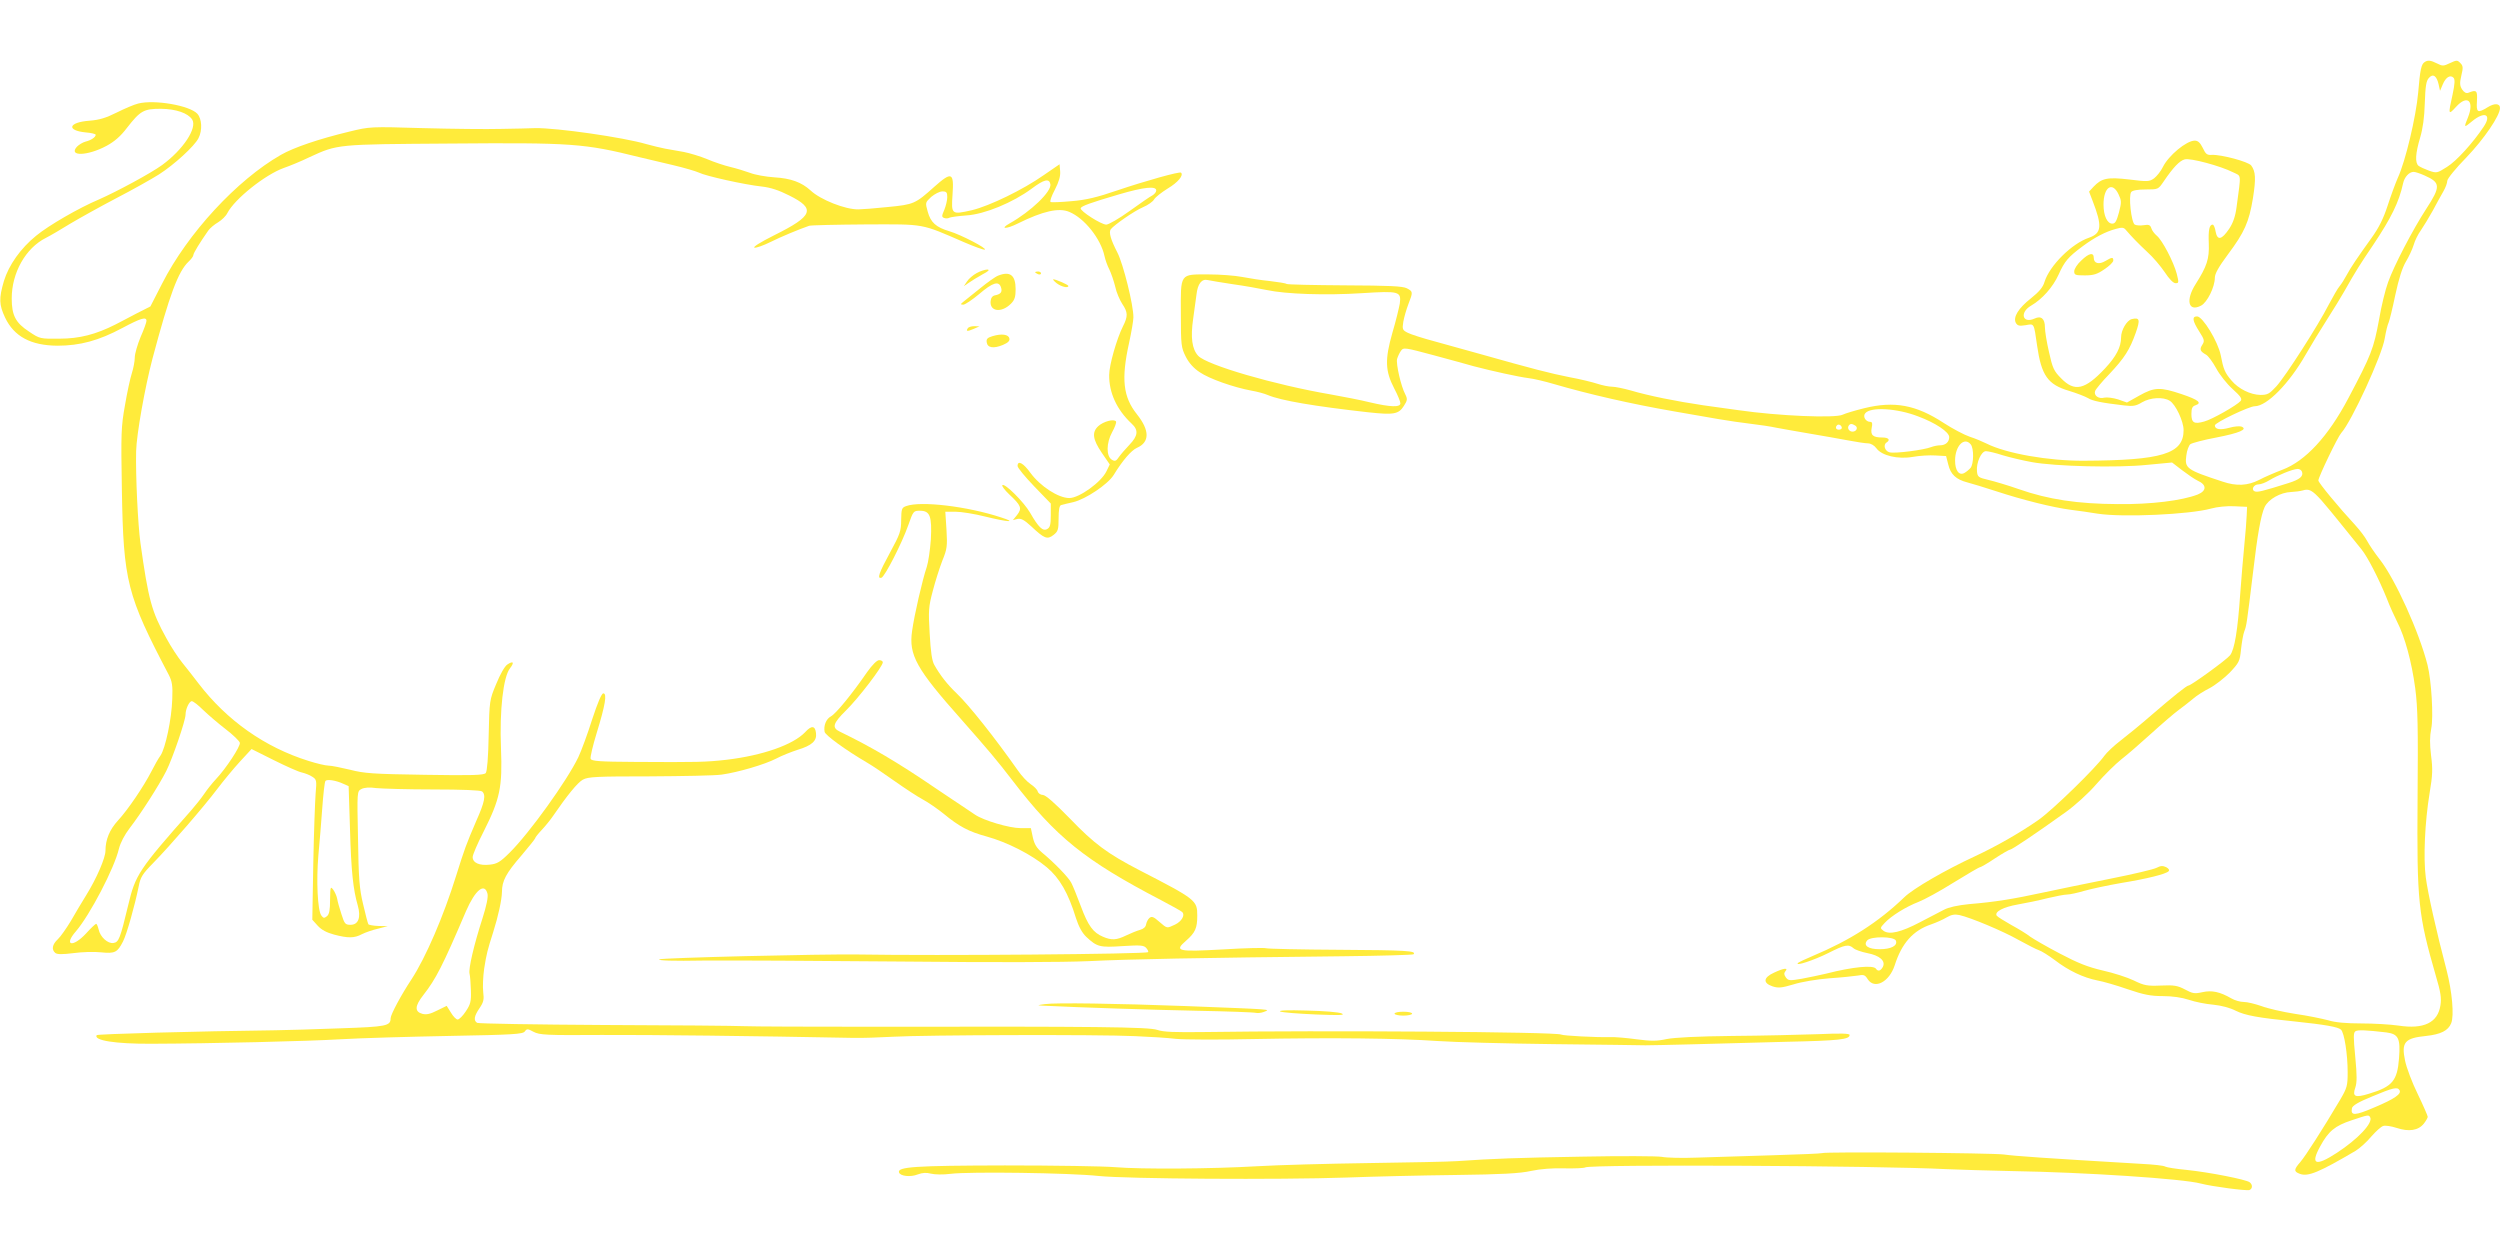 <?xml version="1.0" standalone="no"?>
<!DOCTYPE svg PUBLIC "-//W3C//DTD SVG 20010904//EN"
 "http://www.w3.org/TR/2001/REC-SVG-20010904/DTD/svg10.dtd">
<svg version="1.0" xmlns="http://www.w3.org/2000/svg"
 width="1280pt" height="640pt" viewBox="0 0 1280 640"
 preserveAspectRatio="xMidYMid meet">
<g transform="translate(0,640) scale(0.1,-0.1)"
fill="#ffeb3b" stroke="none">
<path d="M12414 6082 c-17 -11 -23 -37 -33 -157 -11 -123 -65 -351 -104 -435
-13 -30 -37 -95 -53 -145 -21 -64 -44 -111 -83 -165 -71 -99 -104 -147 -127
-190 -10 -19 -26 -44 -35 -55 -10 -11 -34 -54 -56 -95 -54 -106 -220 -365
-268 -418 -36 -39 -45 -44 -82 -44 -51 1 -112 31 -148 74 -34 40 -41 57 -55
130 -14 69 -92 198 -121 198 -27 0 -24 -22 11 -77 27 -42 28 -49 16 -68 -16
-24 -11 -34 19 -51 11 -6 34 -37 52 -70 17 -32 55 -80 84 -106 41 -37 50 -50
41 -61 -19 -22 -145 -94 -186 -105 -52 -15 -66 -7 -66 38 0 30 5 40 21 45 35
12 15 28 -71 57 -110 37 -139 36 -216 -7 l-64 -36 -45 16 c-26 8 -57 12 -71 9
-29 -8 -55 11 -47 34 3 9 36 49 73 87 78 83 104 124 135 211 24 68 20 80 -21
70 -25 -7 -54 -56 -54 -93 0 -50 -25 -98 -82 -159 -103 -110 -156 -122 -225
-51 -37 37 -44 52 -62 134 -12 51 -21 108 -21 127 0 44 -19 61 -53 45 -62 -28
-78 31 -18 66 57 33 112 95 141 159 31 69 49 90 123 145 62 46 118 75 170 89
32 9 41 8 52 -6 30 -35 62 -68 110 -113 28 -25 67 -71 88 -102 23 -35 44 -57
56 -57 17 0 17 4 6 48 -16 61 -74 172 -102 195 -12 10 -25 27 -28 38 -6 18
-13 20 -39 16 -18 -3 -39 -1 -46 3 -18 11 -33 149 -18 167 6 8 34 13 74 13 64
0 64 0 92 41 48 71 82 107 108 113 29 8 184 -34 247 -66 44 -22 42 0 18 -180
-6 -46 -18 -80 -38 -110 -38 -56 -60 -61 -69 -14 -3 20 -10 36 -15 36 -17 0
-23 -27 -20 -97 3 -79 -10 -117 -67 -207 -53 -83 -38 -145 27 -111 32 16 71
96 71 143 0 21 20 56 66 118 86 115 109 167 129 289 16 101 14 137 -9 168 -15
19 -152 56 -201 54 -25 -2 -32 4 -47 36 -13 26 -24 37 -41 37 -42 0 -134 -76
-163 -135 -10 -21 -31 -47 -45 -58 -24 -17 -33 -18 -127 -6 -112 13 -141 7
-183 -37 l-23 -25 18 -47 c50 -129 47 -166 -18 -189 -89 -30 -202 -143 -228
-226 -8 -28 -28 -51 -69 -84 -65 -51 -93 -97 -78 -126 9 -15 17 -17 50 -12 45
8 42 14 59 -105 22 -153 55 -199 163 -231 40 -12 83 -29 97 -37 24 -15 68 -24
187 -38 43 -5 59 -3 90 16 42 25 109 29 142 8 30 -18 71 -105 71 -150 0 -122
-110 -155 -511 -157 -180 -1 -397 37 -498 88 -20 10 -58 26 -86 35 -27 9 -88
41 -134 71 -141 92 -252 113 -406 75 -49 -12 -98 -27 -110 -33 -36 -19 -328
-7 -535 23 -36 5 -117 16 -180 25 -137 20 -280 49 -371 76 -36 10 -79 19 -95
19 -17 0 -50 7 -75 15 -24 8 -89 24 -144 34 -96 19 -186 42 -455 118 -69 19
-174 48 -234 65 -60 16 -123 36 -138 44 -28 14 -29 18 -23 57 4 23 16 64 26
90 24 62 24 64 -8 81 -22 11 -90 14 -317 15 -159 1 -293 4 -298 7 -5 4 -44 10
-86 15 -42 4 -106 14 -142 21 -36 7 -113 13 -172 13 -149 0 -143 9 -142 -204
0 -159 2 -171 25 -217 16 -32 41 -60 72 -80 48 -33 172 -77 264 -94 29 -5 67
-15 85 -23 67 -28 237 -57 514 -88 130 -14 155 -10 182 33 18 28 19 35 7 59
-22 41 -48 156 -42 181 4 13 12 31 20 42 13 18 19 17 168 -23 85 -23 177 -48
204 -56 95 -25 232 -55 281 -61 27 -3 85 -17 129 -30 182 -53 396 -102 615
-140 80 -14 183 -32 230 -40 47 -8 121 -19 165 -24 44 -5 103 -14 130 -20 28
-5 104 -19 170 -30 66 -11 155 -27 198 -35 42 -8 88 -15 101 -15 14 0 32 -10
43 -25 27 -38 111 -58 188 -44 33 6 85 9 115 7 l54 -3 11 -43 c12 -51 40 -77
98 -92 23 -6 89 -26 147 -45 137 -45 290 -83 381 -95 41 -5 103 -14 139 -20
130 -20 472 -4 580 26 32 9 82 14 120 12 l65 -3 -2 -45 c-1 -25 -6 -92 -12
-150 -6 -58 -15 -170 -21 -250 -13 -189 -29 -285 -52 -315 -18 -23 -200 -155
-213 -155 -9 0 -78 -55 -188 -150 -54 -47 -126 -106 -160 -132 -34 -26 -71
-61 -83 -78 -42 -60 -263 -276 -337 -328 -93 -65 -215 -135 -327 -187 -149
-69 -314 -164 -360 -209 -133 -128 -279 -221 -470 -301 -36 -15 -69 -31 -74
-35 -20 -20 82 14 154 50 87 44 105 47 130 25 9 -8 41 -19 71 -25 63 -12 95
-40 79 -71 -12 -21 -25 -24 -35 -9 -13 20 -118 10 -255 -25 -30 -7 -86 -19
-124 -26 -63 -11 -70 -10 -82 6 -10 14 -11 22 -3 32 17 19 -7 17 -58 -7 -55
-25 -58 -53 -8 -70 30 -10 47 -8 108 10 41 13 119 26 182 31 61 4 126 11 146
14 31 6 38 4 52 -19 35 -53 110 -14 138 72 36 113 94 178 186 209 26 9 62 25
80 36 24 14 41 17 65 12 58 -13 223 -82 304 -128 44 -24 90 -48 103 -52 13 -4
50 -27 82 -51 70 -54 147 -90 218 -104 28 -5 98 -25 155 -45 82 -28 118 -35
179 -35 49 0 98 -7 134 -19 32 -11 88 -22 125 -25 41 -4 86 -16 115 -31 49
-24 113 -36 303 -55 153 -16 222 -28 236 -42 17 -17 34 -125 34 -218 0 -69 -3
-80 -38 -140 -93 -157 -177 -287 -203 -318 -35 -40 -36 -50 -4 -62 42 -16 99
8 286 118 21 13 58 46 80 73 23 26 50 51 61 54 10 4 41 -1 69 -10 63 -21 111
-13 139 22 11 14 20 30 20 35 0 5 -23 58 -51 116 -29 59 -58 136 -65 171 -20
95 -2 116 108 127 74 8 113 27 128 65 16 38 5 162 -24 274 -51 193 -96 394
-106 473 -13 99 -5 283 20 434 15 89 16 122 7 190 -7 60 -7 97 1 138 12 59 1
246 -19 325 -43 170 -166 440 -244 540 -26 33 -55 76 -65 95 -10 19 -37 55
-60 80 -87 94 -190 219 -190 230 0 17 99 223 117 243 53 58 210 400 223 485 6
36 15 72 20 81 4 9 20 73 34 141 18 84 36 140 54 170 15 25 33 63 40 86 6 22
23 56 37 75 13 19 40 63 60 99 19 36 44 81 55 100 11 19 20 43 20 54 0 11 43
64 98 120 90 94 172 214 172 253 0 24 -28 26 -63 4 -52 -32 -59 -28 -55 32 3
54 -2 59 -44 42 -11 -4 -21 1 -32 17 -12 19 -13 32 -4 71 10 41 9 50 -5 64
-15 16 -19 16 -53 0 -33 -16 -39 -16 -66 -2 -34 17 -48 18 -64 7z m72 -115 l7
-32 14 33 c15 36 38 51 55 34 8 -8 7 -32 -5 -87 -23 -103 -22 -106 18 -62 58
64 95 31 61 -54 -22 -54 -21 -55 21 -20 64 53 102 36 60 -27 -55 -83 -140
-177 -189 -207 -50 -32 -53 -32 -91 -19 -22 8 -46 19 -54 25 -19 16 -16 63 8
144 14 47 22 105 24 178 3 86 7 113 21 128 21 24 40 11 50 -34z m-71 -466 c81
-36 82 -56 7 -171 -69 -106 -166 -293 -195 -375 -14 -38 -35 -124 -46 -190
-28 -151 -39 -180 -158 -405 -103 -195 -220 -321 -337 -365 -37 -14 -91 -37
-119 -52 -59 -30 -116 -33 -187 -9 -186 61 -195 68 -186 134 3 26 13 52 21 58
9 6 68 22 133 34 118 23 163 42 128 56 -9 3 -37 1 -61 -6 -47 -13 -75 -9 -75
12 0 14 176 98 204 98 62 0 176 115 262 266 27 47 76 128 109 179 33 52 72
115 87 142 61 108 83 142 148 238 93 139 133 220 154 317 7 32 31 58 54 58 9
0 35 -9 57 -19z m-1568 -96 c15 -32 16 -40 2 -93 -12 -44 -19 -57 -34 -57 -26
0 -45 40 -45 98 0 89 45 120 77 52z m-4536 -460 c58 -8 137 -22 175 -30 98
-21 302 -28 488 -16 190 12 201 9 193 -53 -4 -22 -20 -90 -38 -150 -39 -137
-37 -195 9 -284 18 -34 32 -68 32 -77 0 -21 -50 -20 -156 5 -48 12 -137 29
-198 40 -292 50 -637 151 -681 198 -32 34 -40 94 -26 190 6 42 13 98 17 124 6
55 27 82 58 74 12 -3 69 -12 127 -21z m3510 -677 c89 -33 159 -80 159 -106 0
-25 -19 -42 -47 -42 -12 0 -32 -4 -45 -9 -38 -15 -186 -34 -213 -27 -25 6 -35
39 -15 51 20 13 9 25 -22 25 -49 0 -62 12 -55 49 5 22 3 31 -7 31 -24 0 -40
28 -26 44 27 34 163 26 271 -16z m-391 -59 c0 -5 -7 -9 -15 -9 -15 0 -20 12
-9 23 8 8 24 -1 24 -14z m69 12 c16 -10 6 -31 -14 -31 -17 0 -28 17 -20 30 8
12 16 12 34 1z m591 -96 c17 -20 16 -101 -1 -121 -7 -8 -21 -20 -32 -26 -27
-14 -47 13 -47 64 0 75 47 123 80 83z m164 -56 c37 -11 104 -27 149 -35 118
-22 438 -30 591 -14 l127 12 52 -40 c29 -22 64 -46 79 -53 47 -21 47 -52 0
-71 -80 -31 -239 -51 -409 -49 -207 1 -356 24 -505 76 -57 20 -128 41 -158 48
-51 12 -55 15 -58 44 -4 44 22 103 46 103 11 0 50 -9 86 -21z m1532 -84 c9
-23 -11 -40 -68 -58 -136 -43 -160 -48 -173 -43 -21 8 -7 36 19 36 11 0 36 9
55 21 41 25 119 57 144 58 10 1 20 -6 23 -14z m100 -147 c21 -24 71 -84 109
-132 39 -48 82 -102 96 -119 31 -38 89 -151 129 -250 15 -40 40 -94 54 -122
39 -76 74 -204 92 -339 13 -100 15 -198 12 -561 -4 -535 3 -597 94 -913 24
-80 29 -113 23 -149 -13 -89 -85 -124 -215 -104 -41 6 -127 11 -191 11 -76 0
-133 5 -168 16 -30 8 -106 24 -170 33 -64 10 -142 28 -173 40 -32 11 -72 21
-90 21 -18 0 -46 8 -63 18 -59 34 -100 43 -149 32 -40 -9 -50 -7 -89 14 -38
20 -56 23 -123 20 -70 -3 -86 0 -139 26 -33 16 -105 39 -159 51 -77 18 -127
38 -220 87 -67 35 -134 74 -151 86 -16 13 -60 40 -97 60 -37 21 -71 42 -75 48
-12 20 34 44 108 57 41 7 108 21 151 32 42 10 88 19 102 19 14 0 54 9 88 19
35 10 119 28 188 40 135 22 229 46 243 60 6 6 1 14 -12 21 -17 8 -28 8 -49 -3
-15 -8 -121 -33 -237 -56 -115 -23 -271 -55 -345 -71 -153 -33 -244 -48 -377
-59 -60 -6 -106 -16 -130 -29 -21 -11 -76 -40 -123 -64 -97 -51 -156 -65 -186
-44 -19 14 -18 15 5 40 34 37 111 84 173 108 29 11 110 55 180 99 70 43 131
79 136 79 4 0 39 20 76 45 38 25 73 45 78 45 9 0 127 79 286 193 47 34 115 95
156 143 40 46 97 102 127 126 30 23 99 83 154 133 55 50 118 104 140 120 22
16 55 42 73 57 18 16 56 40 84 54 29 15 75 51 104 80 48 51 52 58 58 119 4 36
11 78 17 93 11 27 13 42 44 297 23 198 41 298 60 339 19 40 81 75 136 77 19 1
45 4 59 8 32 10 48 2 96 -51z m-2179 -2254 c10 -26 -25 -44 -83 -44 -59 0 -86
19 -64 45 18 22 138 21 147 -1z m2511 -470 c62 -8 73 -30 65 -133 -9 -115 -34
-145 -154 -181 -71 -22 -86 -15 -70 31 9 26 9 63 0 157 -10 103 -10 125 1 132
13 8 55 6 158 -6z m67 -295 c13 -19 -24 -45 -126 -88 -102 -44 -125 -45 -117
-5 2 13 34 32 103 60 107 45 130 50 140 33z m-150 -139 c17 -28 -62 -112 -171
-183 -109 -71 -136 -60 -85 33 42 78 76 106 161 134 87 29 87 29 95 16z"/>
<path d="M708 5870 c-21 -5 -70 -26 -110 -46 -56 -28 -89 -38 -140 -42 -108
-8 -120 -50 -19 -60 28 -2 51 -8 51 -12 0 -12 -23 -28 -52 -35 -15 -4 -34 -16
-44 -26 -46 -51 54 -48 151 4 41 22 73 50 104 91 70 90 87 99 175 99 78 -1
138 -22 160 -55 27 -43 -46 -154 -154 -233 -56 -41 -230 -135 -323 -176 -102
-43 -258 -133 -322 -186 -79 -64 -140 -150 -165 -232 -26 -89 -25 -121 6 -187
46 -97 132 -143 268 -144 115 0 212 26 333 91 94 50 123 59 123 36 0 -7 -13
-44 -30 -82 -16 -39 -30 -86 -30 -106 0 -19 -7 -55 -15 -80 -8 -24 -24 -98
-35 -163 -20 -111 -21 -144 -16 -435 8 -469 26 -538 240 -946 17 -33 21 -55
18 -124 -3 -102 -35 -252 -60 -289 -11 -15 -32 -52 -47 -82 -39 -76 -120 -196
-171 -251 -43 -47 -64 -98 -64 -155 0 -36 -45 -141 -99 -228 -21 -34 -56 -92
-78 -131 -23 -38 -53 -81 -67 -94 -29 -27 -33 -53 -13 -70 10 -8 36 -8 93 -1
43 6 107 8 142 4 70 -7 83 -1 112 56 19 37 60 183 80 281 9 48 19 64 74 120
88 90 261 290 328 379 31 41 83 104 116 140 l60 65 114 -57 c62 -31 127 -60
143 -63 17 -4 41 -13 54 -22 22 -14 23 -19 17 -86 -3 -40 -9 -201 -12 -359
l-5 -287 28 -31 c19 -21 46 -35 83 -45 72 -19 104 -19 143 2 18 9 55 22 82 28
l50 13 -47 1 c-26 1 -49 5 -52 9 -3 5 -15 51 -27 103 -19 79 -23 132 -26 336
-5 241 -5 241 17 253 15 8 42 10 76 5 30 -3 161 -7 292 -7 147 0 242 -4 250
-10 21 -17 14 -54 -29 -150 -53 -123 -60 -143 -104 -283 -64 -206 -155 -417
-228 -529 -52 -78 -107 -181 -107 -199 0 -40 -21 -44 -257 -52 -125 -5 -275
-9 -333 -10 -402 -5 -911 -19 -915 -25 -17 -27 95 -45 280 -44 308 1 804 13
970 23 99 6 349 13 555 17 327 6 377 9 387 23 11 15 15 14 45 -2 31 -16 63
-18 348 -16 255 1 776 -5 1290 -15 41 -1 133 2 205 6 156 9 1046 12 1236 3 75
-3 170 -9 210 -14 41 -4 218 -5 394 -1 404 8 746 4 945 -10 85 -6 353 -13 595
-16 242 -3 454 -5 470 -6 17 0 122 2 235 5 113 3 332 9 485 13 274 6 325 12
325 35 0 8 -46 9 -162 4 -90 -3 -287 -8 -438 -9 -180 -2 -296 -8 -337 -16 -50
-11 -79 -11 -155 -1 -51 7 -111 12 -133 11 -71 -2 -242 7 -252 13 -22 14
-1236 22 -1823 13 -157 -2 -214 0 -245 11 -44 15 -311 18 -1440 16 -330 0
-634 1 -675 3 -41 2 -363 5 -715 6 -352 2 -646 7 -652 11 -19 12 -16 34 12 75
21 31 24 44 19 83 -3 25 -1 79 5 120 12 76 17 95 46 186 26 82 44 165 45 206
0 57 21 96 99 186 39 46 71 86 71 89 0 4 15 23 33 42 18 19 44 51 57 70 74
108 127 173 154 188 27 15 70 17 341 17 171 1 337 4 370 9 85 12 221 52 279
82 26 14 76 34 110 45 73 22 99 46 94 85 -4 39 -23 41 -55 6 -61 -65 -218
-120 -403 -142 -106 -12 -148 -13 -468 -11 -182 1 -224 4 -228 16 -3 7 11 67
31 132 44 143 54 203 34 203 -9 0 -29 -48 -57 -133 -23 -73 -55 -160 -71 -194
-57 -119 -250 -388 -351 -488 -49 -49 -65 -58 -102 -62 -53 -6 -88 9 -88 39 0
11 25 70 56 130 84 167 97 227 89 428 -8 193 12 365 46 408 24 31 17 40 -13
20 -14 -9 -37 -50 -57 -99 -35 -83 -35 -86 -39 -264 -2 -112 -8 -185 -15 -193
-9 -11 -68 -13 -312 -9 -264 4 -310 7 -383 26 -46 11 -95 21 -110 21 -15 0
-61 11 -102 24 -224 70 -418 207 -563 396 -23 30 -60 78 -83 106 -23 28 -60
85 -82 126 -76 137 -92 197 -133 488 -13 96 -25 343 -22 470 2 86 45 327 84
475 87 326 131 445 185 496 13 12 24 27 24 33 0 10 34 65 76 125 9 13 32 32
51 43 18 11 40 32 47 47 38 73 194 197 289 231 29 10 88 34 131 55 146 67 137
66 716 70 631 5 689 1 975 -70 33 -8 109 -26 169 -40 60 -14 120 -32 135 -39
33 -17 235 -62 321 -71 45 -5 88 -19 141 -46 137 -68 123 -104 -78 -204 -70
-35 -111 -61 -100 -63 9 -2 45 11 80 28 54 27 145 65 200 84 9 3 140 6 290 7
306 1 279 6 505 -92 51 -22 98 -39 104 -37 15 5 -121 76 -181 94 -68 20 -96
45 -111 100 -13 47 -13 47 18 76 18 15 43 28 57 28 21 0 25 -5 25 -29 0 -16
-7 -45 -15 -65 -14 -32 -14 -37 -1 -42 8 -3 20 -3 26 1 5 3 45 9 88 12 94 6
238 66 334 137 64 48 90 54 96 23 7 -37 -100 -140 -209 -201 -53 -30 -17 -30
43 0 127 63 210 82 263 59 77 -32 161 -137 180 -226 4 -19 15 -50 25 -69 9
-19 23 -59 30 -88 6 -29 23 -68 36 -88 29 -43 30 -63 3 -116 -31 -62 -70 -197
-70 -248 -1 -91 39 -178 115 -249 36 -33 33 -62 -11 -108 -21 -22 -46 -51 -55
-64 -13 -20 -20 -22 -35 -13 -30 18 -29 86 1 141 14 25 23 50 20 55 -10 15
-65 0 -91 -24 -33 -31 -29 -67 18 -136 l41 -60 -17 -35 c-26 -55 -139 -137
-190 -137 -56 0 -149 60 -200 130 -36 50 -65 65 -65 34 0 -9 38 -55 85 -104
l85 -88 0 -61 c0 -49 -4 -62 -19 -70 -22 -12 -44 9 -87 84 -32 55 -130 153
-142 141 -4 -4 12 -25 35 -47 61 -57 67 -71 41 -105 l-22 -27 23 6 c18 4 34
-4 70 -37 68 -64 83 -70 115 -45 23 18 26 27 26 85 0 43 4 66 13 68 6 2 35 9
62 15 64 15 178 92 207 139 45 74 91 127 119 139 66 29 66 89 0 172 -71 89
-81 181 -40 366 12 55 22 114 22 130 1 61 -52 274 -82 332 -34 66 -45 103 -34
119 17 22 120 94 165 113 26 11 51 29 57 40 6 11 38 36 70 56 52 31 82 67 68
81 -7 7 -182 -42 -327 -91 -102 -35 -159 -49 -234 -55 -54 -5 -103 -7 -107 -4
-5 3 5 31 22 63 21 41 29 69 27 94 l-3 36 -80 -55 c-108 -76 -278 -158 -368
-180 -106 -24 -107 -23 -100 80 8 114 -4 119 -93 40 -98 -88 -105 -91 -239
-104 -66 -7 -133 -12 -150 -12 -67 -1 -194 49 -245 97 -46 42 -101 62 -185 67
-44 3 -100 13 -125 23 -25 9 -70 23 -100 30 -30 7 -84 25 -119 40 -36 15 -90
31 -120 37 -31 5 -74 13 -96 17 -22 4 -65 15 -95 23 -119 35 -461 84 -570 82
-25 -1 -103 -3 -175 -4 -71 -2 -251 0 -400 4 -268 8 -271 8 -377 -18 -154 -37
-284 -81 -350 -119 -224 -128 -477 -401 -608 -659 l-60 -117 -73 -37 c-39 -21
-88 -46 -107 -56 -99 -50 -183 -72 -285 -72 -99 -1 -101 -1 -156 36 -69 45
-89 83 -89 170 0 131 71 258 175 310 22 11 78 44 125 73 47 28 153 87 235 130
83 43 181 98 219 122 78 50 181 144 202 185 21 40 18 100 -6 126 -40 42 -218
73 -302 52z m5212 -445 c0 -8 -9 -19 -19 -25 -11 -5 -64 -42 -117 -80 -54 -39
-108 -70 -120 -70 -26 0 -135 70 -131 84 4 11 47 27 197 71 126 37 190 44 190
20z m-4880 -2660 c25 -24 76 -68 115 -98 38 -29 71 -61 73 -70 4 -18 -71 -132
-123 -187 -18 -19 -45 -53 -59 -74 -15 -22 -45 -60 -67 -85 -269 -304 -286
-330 -323 -487 -41 -171 -48 -188 -75 -192 -29 -5 -68 31 -76 69 -4 16 -9 29
-13 29 -3 0 -27 -22 -52 -50 -68 -73 -116 -62 -51 12 71 83 197 323 220 423 8
31 29 71 55 105 58 75 150 219 187 292 32 63 99 259 99 289 0 29 19 69 32 69
7 0 33 -20 58 -45z m720 -379 l25 -11 7 -220 c6 -216 16 -309 40 -392 17 -60
3 -98 -37 -98 -28 0 -31 5 -47 55 -10 30 -20 66 -22 80 -3 14 -12 34 -20 45
-14 18 -15 15 -16 -51 0 -53 -4 -75 -16 -85 -14 -11 -18 -11 -29 4 -19 26 -26
178 -15 307 6 63 15 173 20 243 5 70 12 132 16 138 7 11 54 4 94 -15z m736
-562 c4 -17 -5 -61 -26 -127 -44 -136 -72 -258 -66 -282 3 -11 6 -50 7 -86 2
-56 -2 -71 -26 -107 -15 -23 -34 -42 -42 -42 -7 0 -23 16 -34 35 -12 19 -22
35 -22 35 -1 0 -23 -11 -49 -24 -35 -18 -55 -22 -75 -17 -41 11 -40 40 5 97
64 82 98 148 218 429 47 108 95 148 110 89z"/>
<path d="M10656 5066 c-20 -18 -36 -43 -36 -55 0 -19 6 -21 54 -21 45 0 64 6
100 31 26 17 46 37 46 45 0 18 -6 18 -40 -2 -33 -20 -60 -13 -60 16 0 29 -24
25 -64 -14z"/>
<path d="M5001 5002 c-19 -10 -42 -30 -50 -43 l-16 -24 25 17 c14 10 45 29 70
43 31 16 39 24 25 25 -11 0 -36 -8 -54 -18z"/>
<path d="M5300 5006 c0 -2 7 -6 15 -10 8 -3 15 -1 15 4 0 6 -7 10 -15 10 -8 0
-15 -2 -15 -4z"/>
<path d="M5111 4989 c-14 -5 -56 -35 -95 -67 -39 -31 -77 -62 -86 -69 -13 -11
-13 -12 2 -13 9 0 46 25 82 55 69 59 100 68 111 34 8 -24 -1 -35 -30 -41 -13
-2 -21 -12 -23 -29 -6 -54 55 -63 104 -14 19 19 24 35 24 74 0 72 -28 94 -89
70z"/>
<path d="M5410 4950 c23 -18 60 -27 60 -14 0 6 -64 34 -77 34 -4 0 3 -9 17
-20z"/>
<path d="M4955 4719 c-11 -16 -2 -17 30 -3 l30 13 -27 1 c-15 0 -30 -5 -33
-11z"/>
<path d="M5082 4679 c-26 -8 -33 -14 -30 -32 4 -28 35 -33 83 -13 26 11 36 21
33 33 -4 21 -39 26 -86 12z"/>
<path d="M4640 3809 c-23 -8 -25 -14 -26 -71 0 -57 -6 -73 -57 -167 -57 -105
-68 -136 -44 -129 17 5 105 177 137 268 26 74 27 75 60 75 52 0 62 -28 56
-147 -4 -54 -13 -117 -21 -141 -22 -64 -64 -247 -75 -327 -18 -124 21 -194
255 -457 134 -152 179 -205 258 -308 224 -292 371 -410 762 -614 55 -29 104
-56 108 -61 16 -15 -3 -48 -37 -64 -43 -20 -39 -21 -81 15 -28 25 -38 29 -50
19 -7 -6 -15 -21 -17 -33 -2 -13 -13 -23 -31 -28 -15 -4 -47 -17 -70 -28 -51
-25 -76 -26 -120 -7 -50 21 -76 56 -113 156 -19 51 -41 105 -49 120 -14 28
-89 105 -150 155 -27 23 -39 42 -47 78 l-10 47 -53 0 c-57 0 -189 39 -233 69
-15 10 -45 30 -67 45 -22 14 -80 54 -130 87 -199 136 -336 216 -495 293 -42
20 -36 42 32 109 63 62 188 225 188 246 0 6 -8 11 -19 11 -11 0 -35 -24 -62
-62 -77 -112 -160 -213 -185 -226 -24 -13 -38 -47 -32 -79 3 -17 107 -93 218
-158 28 -16 92 -60 143 -96 51 -36 115 -78 143 -93 28 -15 75 -48 105 -72 80
-66 129 -92 221 -117 105 -29 229 -92 307 -157 66 -55 111 -133 150 -261 14
-43 31 -75 53 -96 55 -51 68 -55 186 -47 93 6 109 4 121 -10 8 -9 12 -19 9
-21 -10 -10 -1075 -19 -1483 -12 -183 3 -1012 -17 -1020 -25 -7 -6 68 -9 230
-6 132 1 582 -1 1000 -5 499 -5 832 -4 970 2 203 10 559 17 1303 25 194 2 356
7 359 10 18 18 -40 21 -374 23 -201 1 -373 5 -381 8 -9 3 -108 1 -220 -6 -234
-13 -251 -9 -190 44 48 42 58 65 58 129 0 78 -6 83 -295 232 -166 86 -233 136
-357 265 -78 80 -125 121 -139 121 -11 0 -23 8 -26 18 -2 9 -19 26 -36 37 -17
11 -47 43 -66 71 -116 165 -249 333 -313 394 -48 46 -84 92 -114 145 -12 20
-19 67 -24 160 -7 118 -6 138 16 220 13 50 35 119 49 155 24 59 26 73 21 158
l-6 92 52 0 c29 0 98 -11 153 -25 118 -29 165 -31 80 -4 -173 57 -411 85 -485
58z"/>
<path d="M5350 1259 c-42 -6 -42 -6 -10 -8 203 -10 549 -21 785 -26 160 -3
297 -8 306 -11 9 -2 27 0 40 5 34 14 60 12 -401 30 -350 13 -662 18 -720 10z"/>
<path d="M6555 1221 c11 -5 92 -11 180 -15 124 -5 154 -4 135 5 -14 7 -93 13
-180 15 -96 3 -147 1 -135 -5z"/>
<path d="M7140 1210 c0 -5 20 -10 45 -10 25 0 45 5 45 10 0 6 -20 10 -45 10
-25 0 -45 -4 -45 -10z"/>
<path d="M9329 496 c-2 -2 -116 -7 -254 -11 -137 -4 -312 -10 -387 -12 -75 -3
-156 -1 -180 4 -24 4 -207 5 -408 1 -341 -6 -452 -10 -640 -23 -41 -3 -246 -7
-455 -10 -209 -3 -463 -10 -565 -16 -240 -14 -597 -16 -730 -5 -58 5 -312 9
-565 9 -460 -1 -552 -7 -542 -36 6 -19 59 -25 96 -10 24 9 44 10 67 4 20 -5
62 -6 101 -1 95 12 612 5 758 -11 145 -15 924 -20 1270 -8 132 5 382 11 555
13 238 3 333 8 390 21 46 10 111 15 170 13 53 -1 101 1 107 5 26 16 1509 9
1848 -9 61 -3 213 -7 339 -10 366 -6 874 -39 965 -64 57 -15 233 -38 248 -33
17 7 17 28 1 40 -19 14 -206 51 -322 63 -54 5 -103 13 -110 17 -6 5 -60 11
-121 14 -506 30 -649 40 -705 48 -61 8 -923 15 -931 7z"/>
</g>
</svg>
